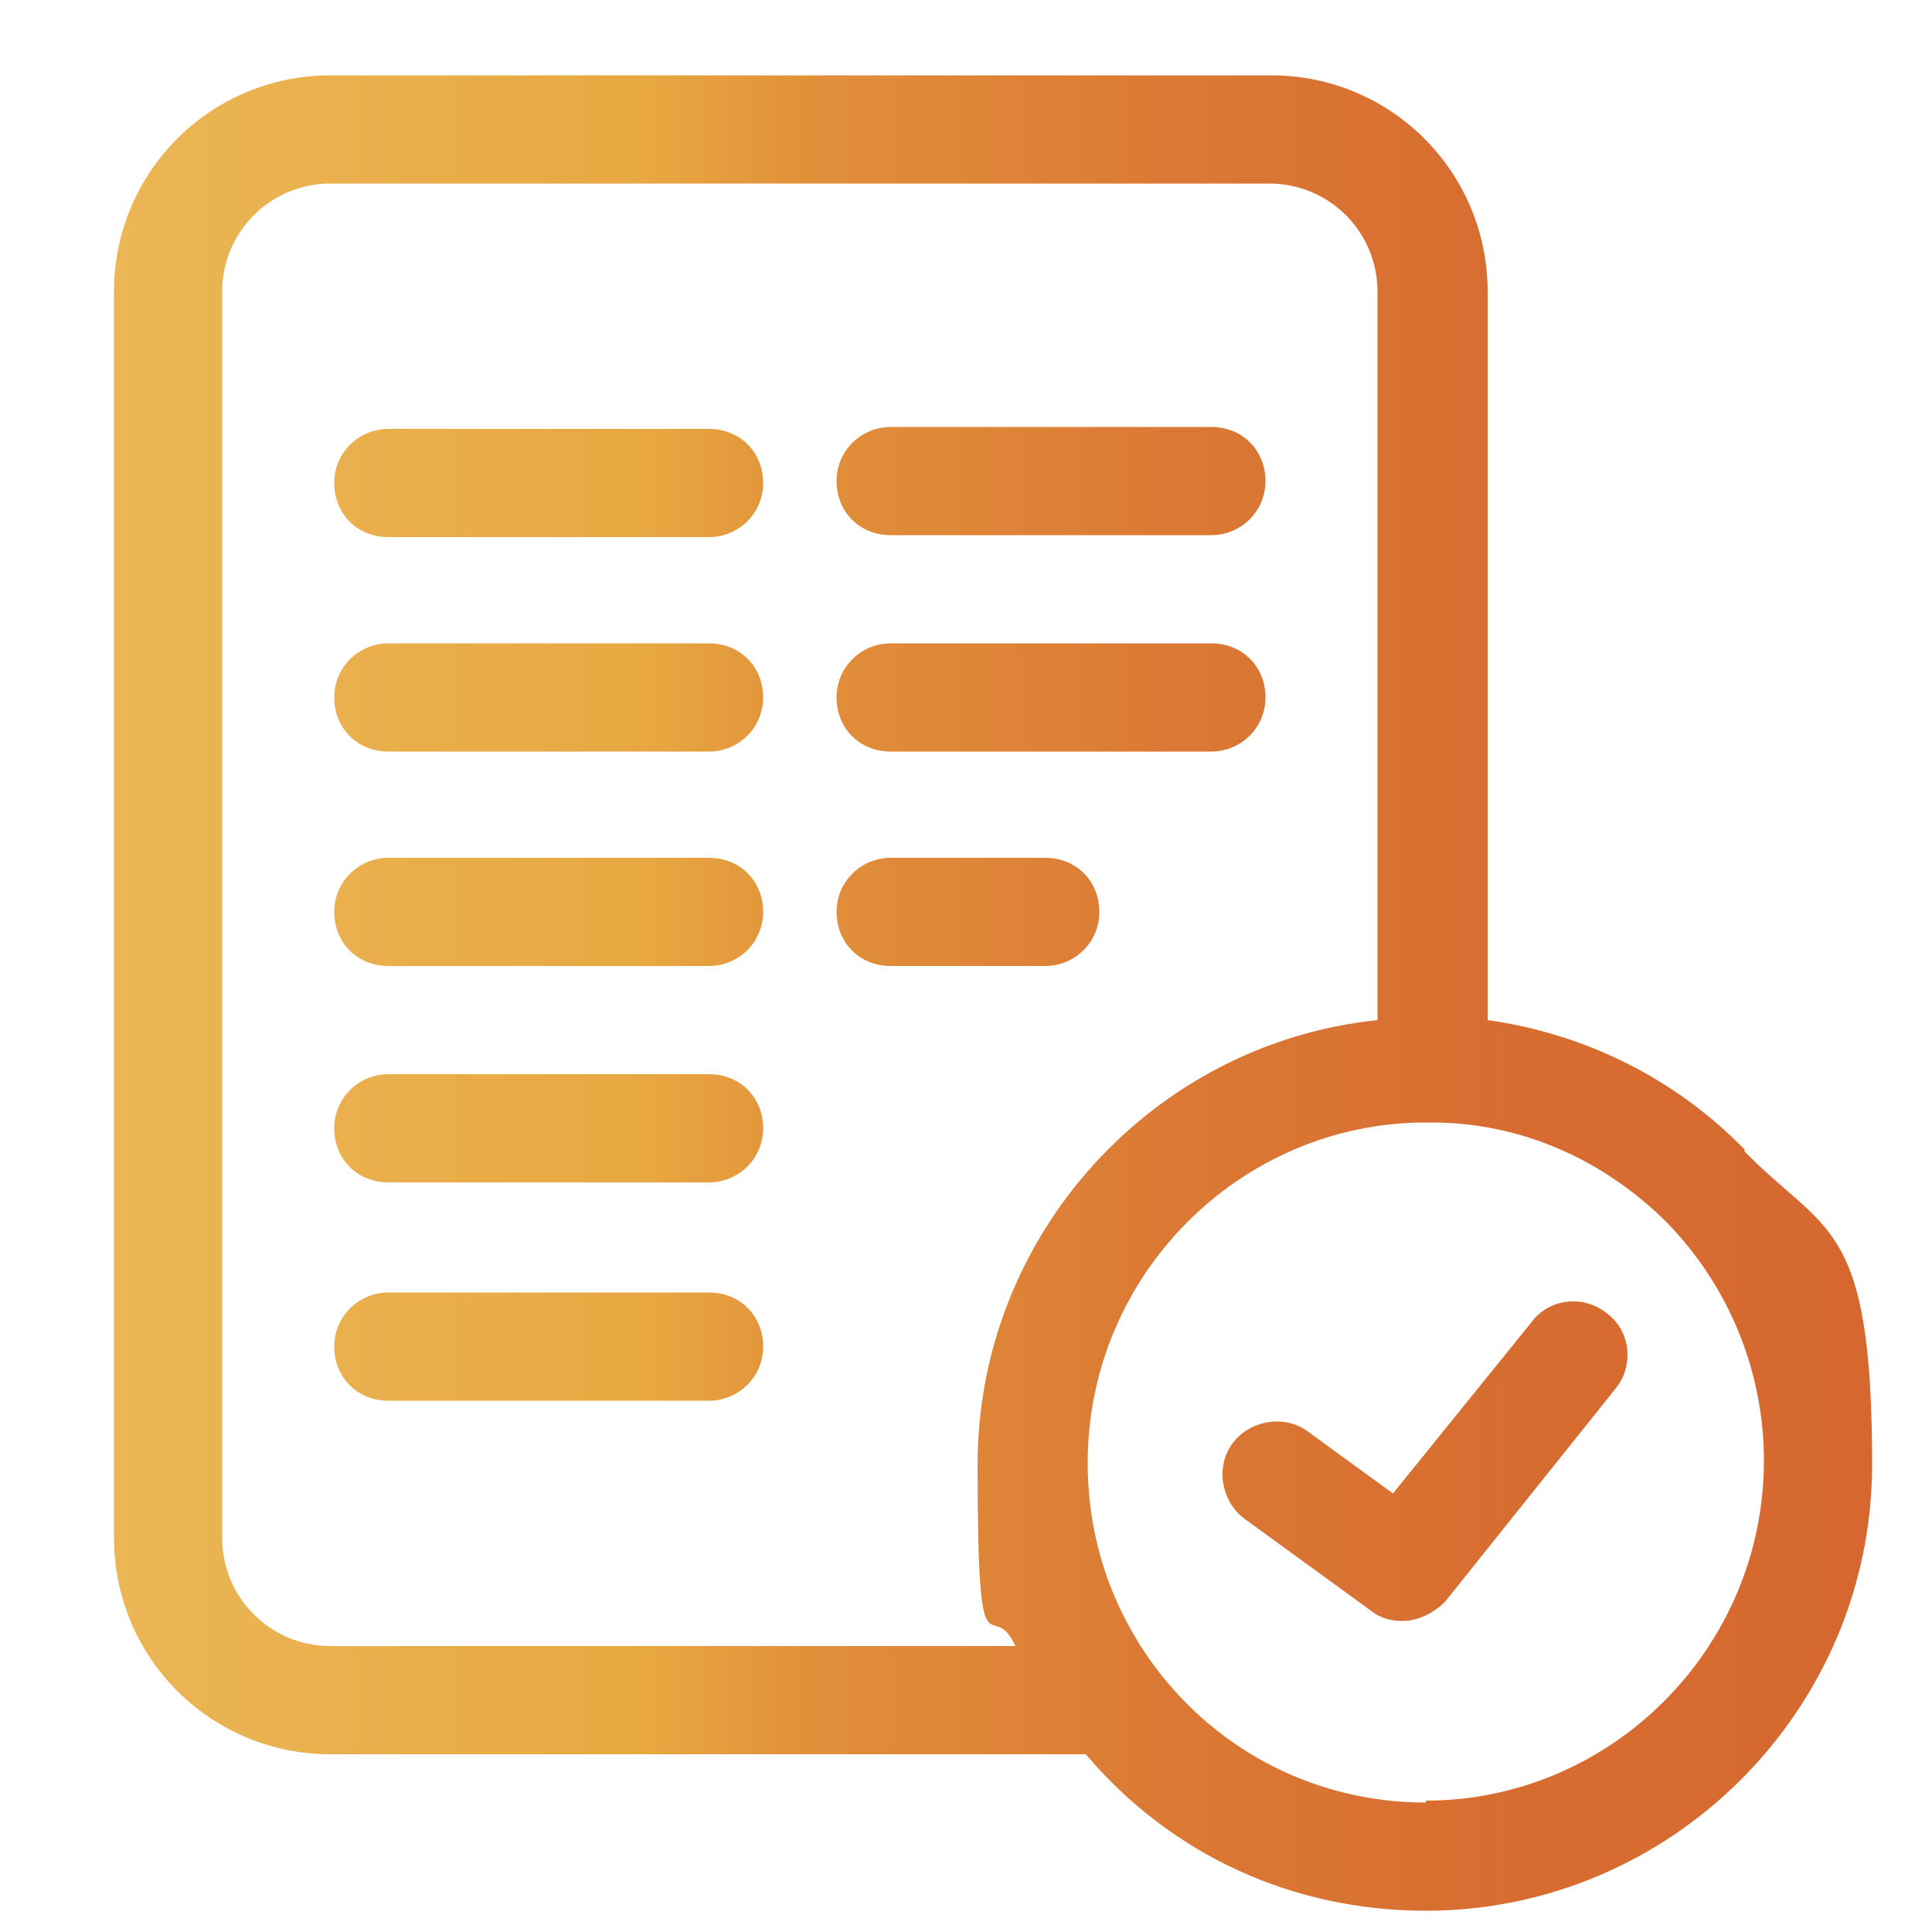 <svg xmlns="http://www.w3.org/2000/svg" xmlns:xlink="http://www.w3.org/1999/xlink" id="Capa_1" viewBox="0 0 100 100"><defs><style> .st0 { fill: url(#Nueva_muestra_de_degradado_2); } </style><linearGradient id="Nueva_muestra_de_degradado_2" data-name="Nueva muestra de degradado 2" x1="5.9" y1="51.4" x2="96.9" y2="51.4" gradientUnits="userSpaceOnUse"><stop offset="0" stop-color="#ebb656"></stop><stop offset=".3" stop-color="#e8a841"></stop><stop offset=".4" stop-color="#e18f3a"></stop><stop offset=".6" stop-color="#db7934"></stop><stop offset=".8" stop-color="#d76c30"></stop><stop offset="1" stop-color="#d6682f"></stop></linearGradient></defs><path class="st0" d="M36.7,22.2h-16.6c-1.5,0-2.8,1.2-2.8,2.8s1.2,2.8,2.8,2.8h16.6c1.5,0,2.8-1.2,2.8-2.8s-1.2-2.8-2.8-2.8ZM36.7,33.3h-16.6c-1.5,0-2.8,1.2-2.8,2.8s1.2,2.8,2.8,2.8h16.6c1.5,0,2.8-1.2,2.8-2.8s-1.2-2.8-2.8-2.8ZM36.7,44.4h-16.6c-1.5,0-2.8,1.2-2.8,2.8s1.2,2.8,2.8,2.8h16.6c1.5,0,2.8-1.2,2.8-2.8s-1.2-2.8-2.8-2.8ZM36.7,55.6h-16.6c-1.5,0-2.8,1.2-2.8,2.8s1.2,2.8,2.8,2.8h16.6c1.5,0,2.8-1.2,2.8-2.8s-1.2-2.8-2.8-2.8ZM36.7,66.9h-16.6c-1.5,0-2.8,1.2-2.8,2.8s1.2,2.8,2.8,2.8h16.6c1.5,0,2.8-1.2,2.8-2.8s-1.2-2.8-2.8-2.8ZM46.1,27.7h16.6c1.5,0,2.8-1.2,2.8-2.8s-1.2-2.8-2.8-2.8h-16.6c-1.5,0-2.8,1.2-2.8,2.8s1.2,2.8,2.8,2.8ZM46.1,38.9h16.6c1.5,0,2.8-1.2,2.8-2.8s-1.2-2.8-2.8-2.8h-16.6c-1.5,0-2.8,1.2-2.8,2.8s1.2,2.8,2.8,2.8ZM54.1,44.4h-8c-1.5,0-2.8,1.2-2.8,2.8s1.2,2.8,2.8,2.8h8c1.5,0,2.8-1.2,2.8-2.8s-1.2-2.8-2.8-2.8ZM83.2,68c-1.2-1-3-.8-3.9.4l-7.2,8.9-4.4-3.2c-1.2-.9-3-.6-3.9.6-.9,1.2-.6,3,.6,3.9l6.6,4.8c.5.4,1.1.5,1.6.5.8,0,1.6-.4,2.2-1l8.8-11c1-1.2.8-3-.4-3.9ZM90.3,59.5c-3.6-3.7-8.3-6-13.3-6.7V15.1c0-6.2-5-11.2-11.2-11.2H17.1c-6.2,0-11.2,5-11.2,11.2v64.5c0,6.2,5,11.2,11.2,11.2h39.1c4.4,5.2,10.7,8.1,17.6,8.1,12.7,0,23.1-10.4,23.1-23.1s-2.4-11.9-6.6-16.2ZM52.7,85.2H17.1c-3.1,0-5.6-2.5-5.6-5.6V15.1c0-3.1,2.5-5.6,5.6-5.6h48.6c3.1,0,5.6,2.5,5.6,5.6v37.7c-11.6,1.2-20.7,11.1-20.7,23s.7,6.5,2,9.5ZM73.8,93.3c-5.6,0-10.7-2.6-14-7-2.3-3.1-3.5-6.7-3.5-10.6,0-9.7,7.9-17.6,17.5-17.6s.2,0,.3,0h0c4.6,0,8.9,1.9,12.2,5.2,3.2,3.3,5,7.7,5,12.3,0,9.7-7.9,17.6-17.5,17.6Z"></path></svg>